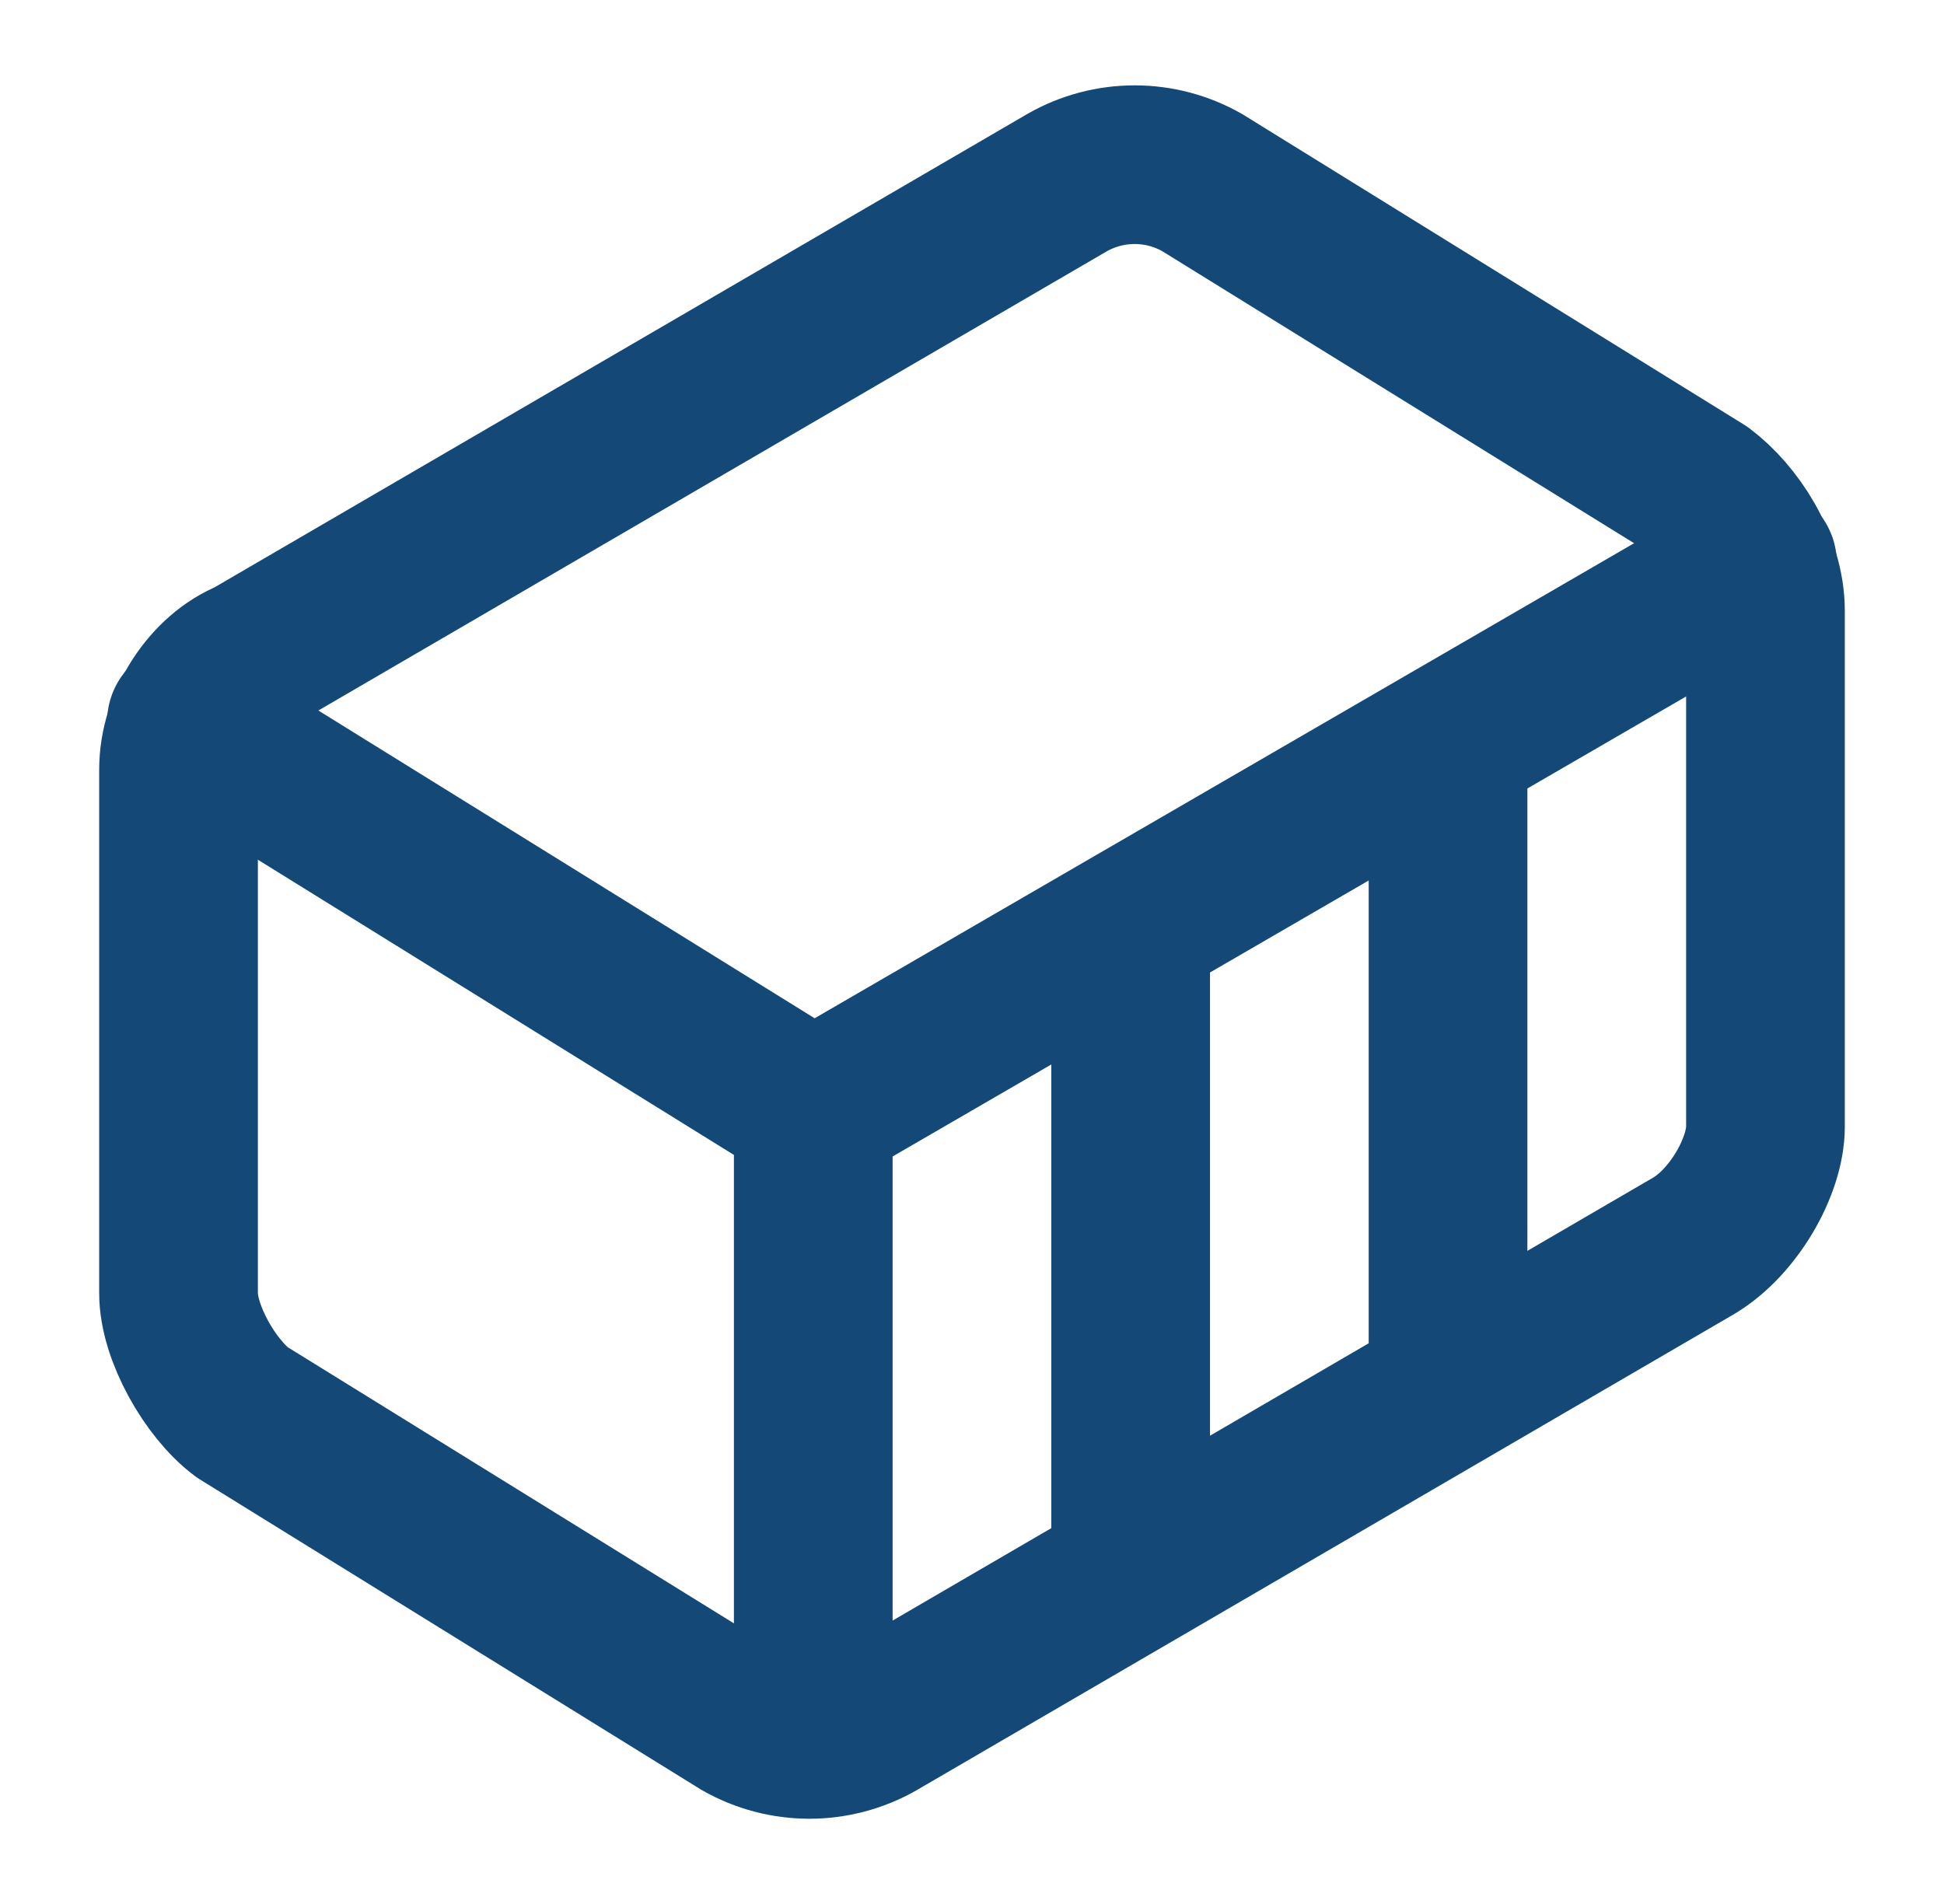 <svg width="49" height="48" viewBox="0 0 49 48" fill="none" xmlns="http://www.w3.org/2000/svg">
<path d="M44.5 15.402C44.5 14.202 43.7 13.002 42.9 12.402L30.3 4.602C29.782 4.307 29.196 4.152 28.6 4.152C28.004 4.152 27.418 4.307 26.9 4.602L6.3 16.602C5.3 17.002 4.5 18.202 4.5 19.402V32.602C4.5 33.602 5.3 35.002 6.1 35.602L18.7 43.402C19.218 43.696 19.804 43.851 20.4 43.851C20.996 43.851 21.582 43.696 22.1 43.402L42.7 31.402C43.7 30.802 44.5 29.402 44.5 28.402V15.402Z" stroke="#144877" stroke-width="4" stroke-linecap="round" stroke-linejoin="round"/>
<path d="M20.499 43.803V28.003M20.499 28.003L4.699 18.203M20.499 28.003L44.299 14.203M28.499 39.603V23.403M36.499 35.003V18.803" stroke="#144877" stroke-width="4" stroke-linecap="round" stroke-linejoin="round"/>
</svg>
